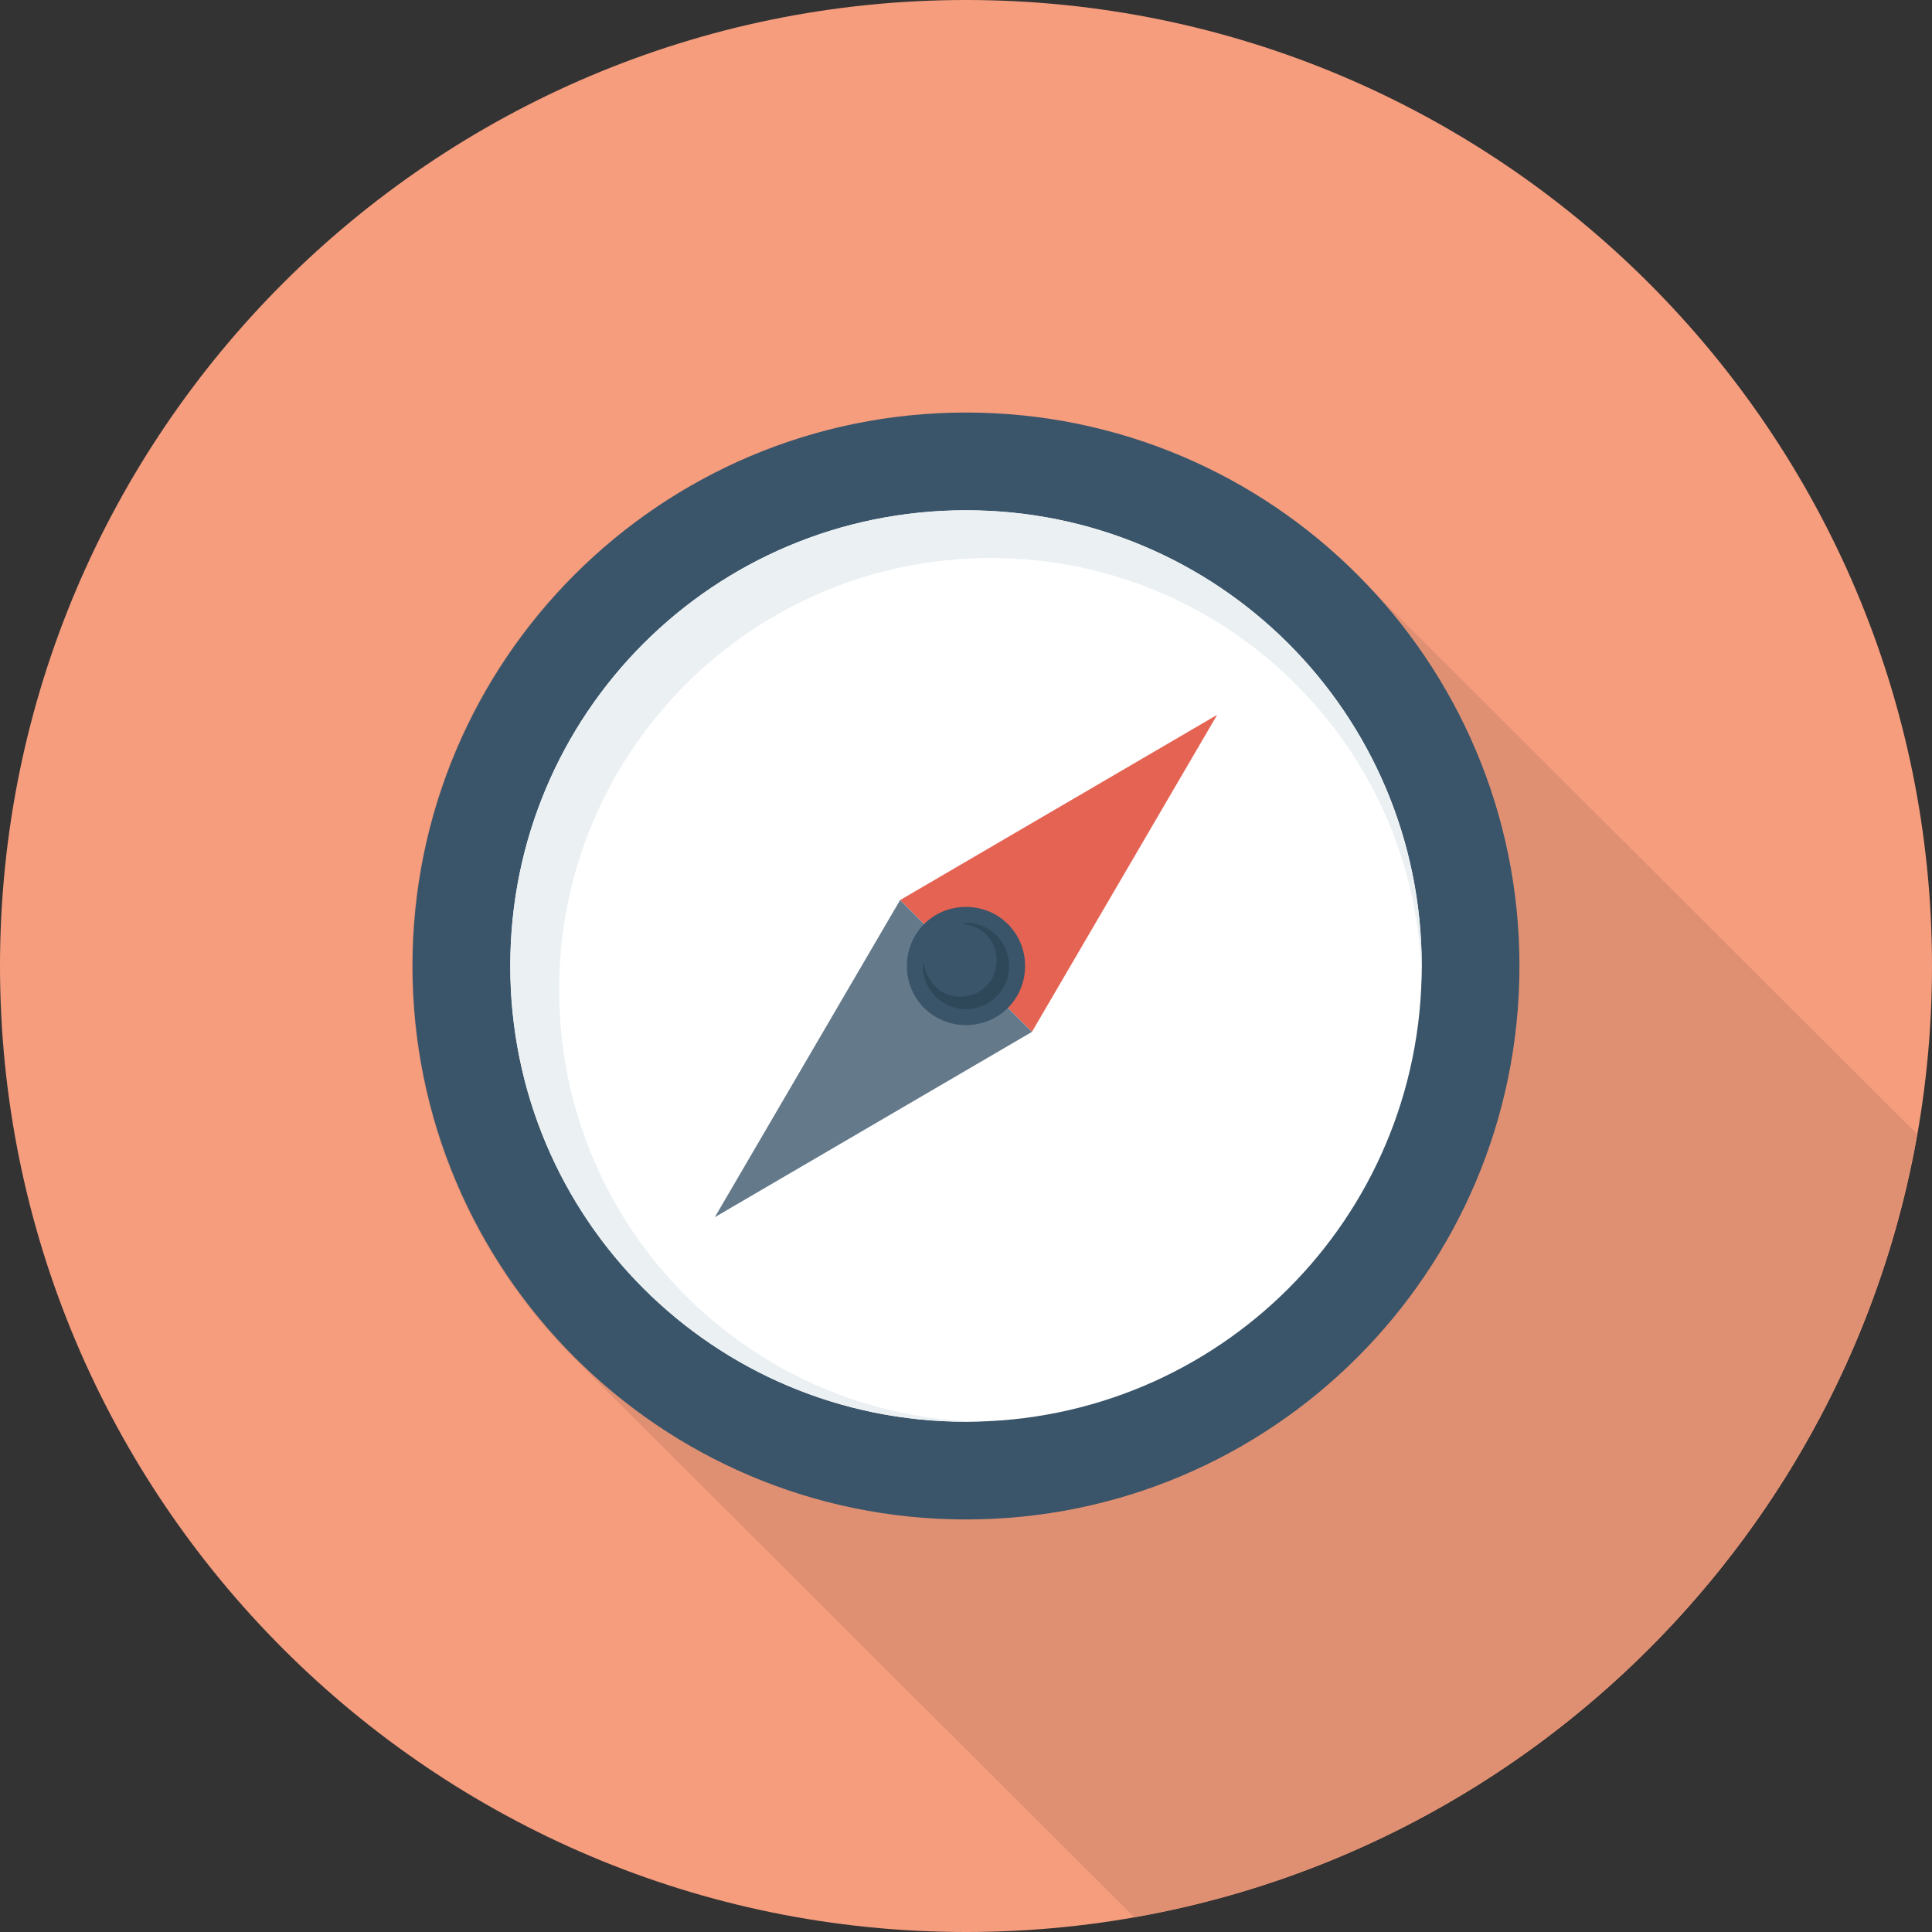 <?xml version="1.0" encoding="utf-8"?>
<!-- Generator: Adobe Illustrator 18.1.1, SVG Export Plug-In . SVG Version: 6.00 Build 0)  -->
<svg version="1.1" id="Layer_1" xmlns="http://www.w3.org/2000/svg" xmlns:xlink="http://www.w3.org/1999/xlink" x="0px" y="0px"
	 width="170px" height="170px" viewBox="0 0 170 170" enable-background="new 0 0 170 170" xml:space="preserve">
<rect x="0" y="0" width="170" height="170" fill="#333333" stroke="none"/>
<g>
	<path fill="#F69D7E" d="M85,0c46.9,0,85,38.1,85,85s-38.1,85-85,85S0,131.9,0,85S38.1,0,85,0z"/>
	<path fill="#E09072" d="M168.7,99.8l-49.3-49.2c-19-19-49.8-19-68.9,0c-19,19-19,49.8,0,68.9l49.3,49.2
		C134.9,162.5,162.5,134.9,168.7,99.8z"/>
	<path fill="#3A556A" d="M85,36.3c26.9,0,48.7,21.8,48.7,48.7s-21.8,48.7-48.7,48.7S36.3,111.9,36.3,85S58.1,36.3,85,36.3z"/>
	<path fill="#FFFFFF" d="M85,44.9c22.2,0,40.1,17.9,40.1,40.1s-17.9,40.1-40.1,40.1S44.9,107.2,44.9,85S62.8,44.9,85,44.9z"/>
	<path fill="#EBF0F3" d="M49.2,87.1c0-21,17-38,38-38c20.7,0,37.6,16.6,37.9,37.3c0-0.5,0-0.9,0-1.4c0-22.2-18-40.1-40.1-40.1
		c-22.2,0-40.1,17.9-40.1,40.1s17.9,40.1,40.1,40.1c0.5,0,0.9,0,1.4,0C65.8,124.7,49.2,107.9,49.2,87.1z"/>
	<polygon fill="#E56353" points="79.2,79.2 90.8,90.8 107.1,62.9 	"/>
	<polygon fill="#64798A" points="79.2,79.2 62.9,107.1 90.8,90.8 	"/>
	<path fill="#3A556A" d="M85,79.8c2.9,0,5.2,2.3,5.2,5.2s-2.3,5.2-5.2,5.2s-5.2-2.3-5.2-5.2S82.1,79.8,85,79.8z"/>
	<path fill="#2F4859" d="M85,81.2c-0.1,0-0.2,0.1-0.3,0.1c1.7,0.1,3,1.5,3,3.2c0,1.8-1.4,3.2-3.2,3.2c-1.7,0-3-1.3-3.2-3
		c0,0.1-0.1,0.2-0.1,0.3c0,2.1,1.7,3.8,3.8,3.8s3.8-1.7,3.8-3.8S87.1,81.2,85,81.2z"/>
</g>
</svg>
